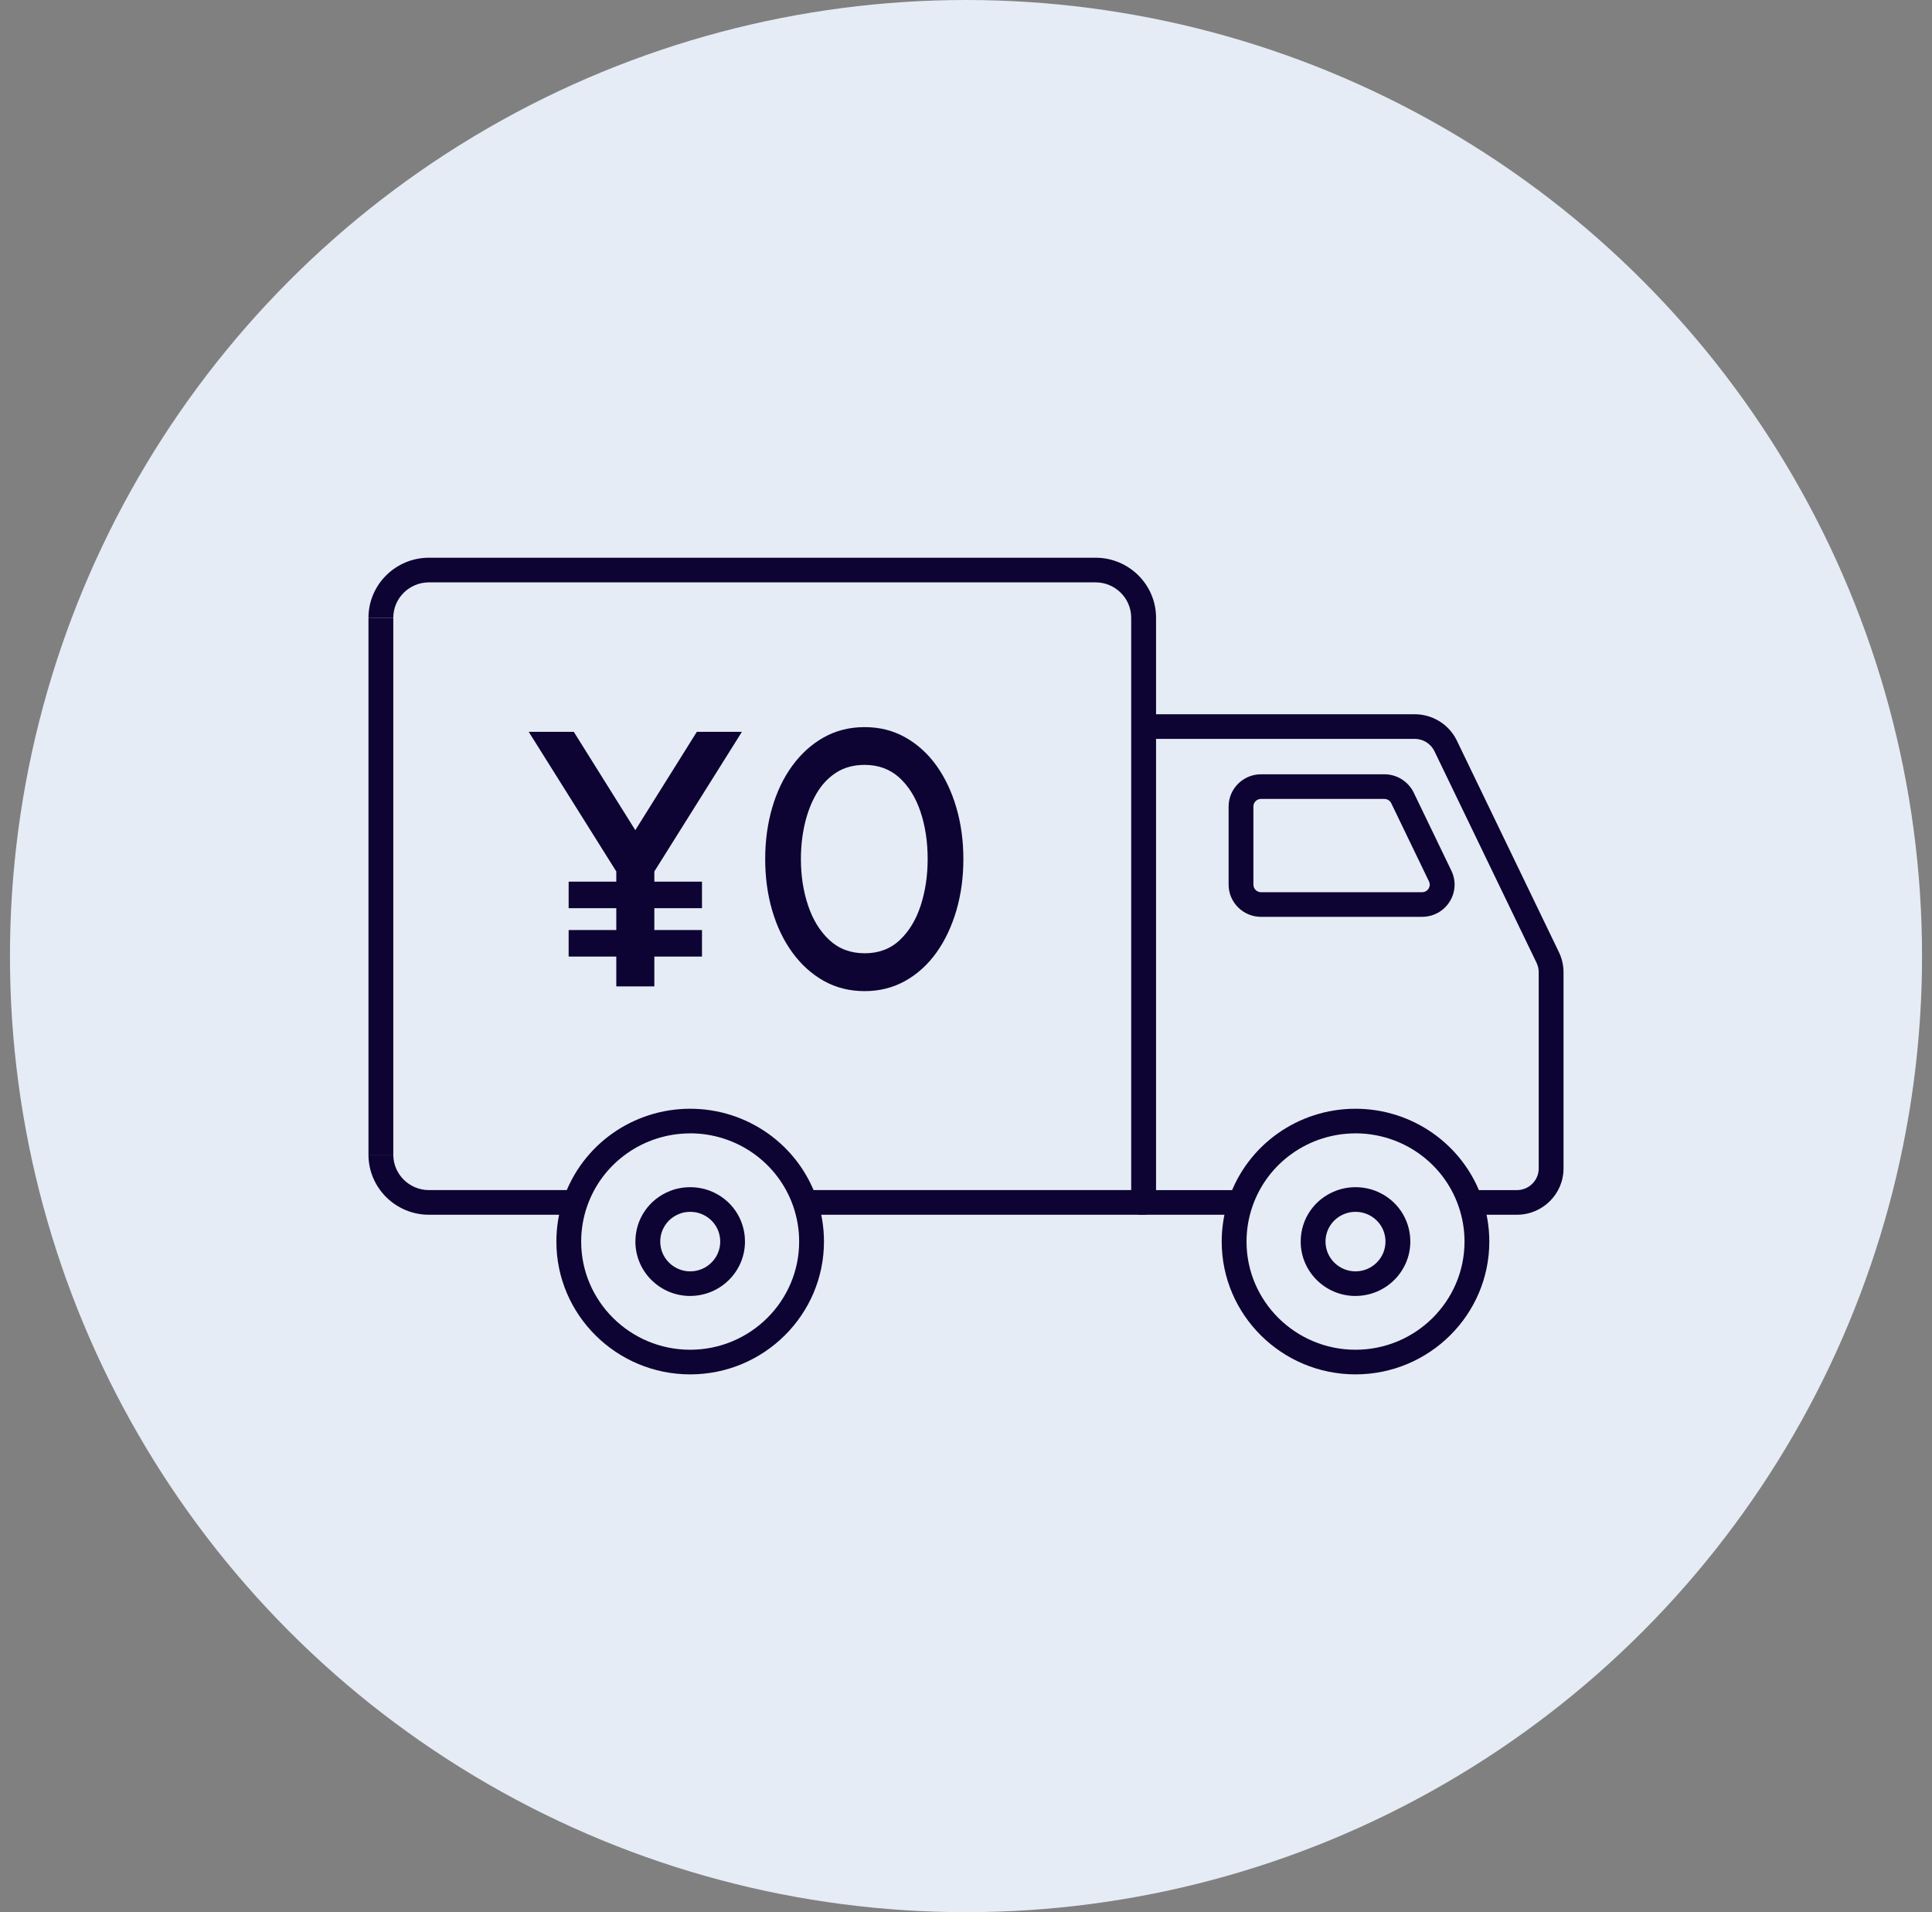 <svg xmlns="http://www.w3.org/2000/svg" fill="none" viewBox="0 0 97 96" height="96" width="97">
<rect x="0" y="0" width="97" height="96" fill="#808080" stroke="none"/>
<circle fill="#E6ECF5" r="48" cy="48" cx="48.5"></circle>
<g clip-path="url(#clip0_1226_9432)">
<path fill="#0D0433" d="M76.159 60.986H74.152V59.749H76.159C76.762 59.749 77.254 59.262 77.254 58.663V48.808C77.254 48.648 77.216 48.485 77.146 48.338L72.018 37.712C71.838 37.337 71.45 37.095 71.032 37.095H57.417V35.858H71.032C71.928 35.858 72.756 36.376 73.142 37.177L78.27 47.805C78.421 48.119 78.5 48.466 78.5 48.808V58.663C78.5 59.944 77.449 60.986 76.159 60.986ZM61.961 60.986H57.145V59.749H61.961V60.986ZM71.4 46.03H63.314C62.415 46.03 61.685 45.304 61.685 44.414V40.488C61.685 39.598 62.417 38.872 63.314 38.872H69.508C70.13 38.872 70.708 39.233 70.978 39.791L72.87 43.714C73.113 44.217 73.08 44.8 72.779 45.273C72.479 45.747 71.964 46.029 71.4 46.029V46.03ZM63.313 40.109C63.102 40.109 62.93 40.279 62.93 40.488V44.414C62.93 44.623 63.102 44.793 63.313 44.793H71.399C71.59 44.793 71.69 44.668 71.723 44.616C71.756 44.562 71.827 44.421 71.744 44.25L69.852 40.328C69.788 40.196 69.653 40.11 69.507 40.11H63.313V40.109Z"></path>
<path fill="#0D0433" d="M28.557 60.986H21.537C19.863 60.986 18.5 59.633 18.5 57.971H19.746C19.746 58.951 20.55 59.748 21.537 59.748H28.557V60.986Z"></path>
<path fill="#0D0433" d="M57.417 60.986H40.748V59.748H56.794V31.014C56.794 30.034 55.991 29.237 55.003 29.237H21.537C20.55 29.237 19.746 30.034 19.746 31.014H18.5C18.5 29.352 19.863 28 21.537 28H55.005C56.679 28 58.042 29.352 58.042 31.014V60.368C58.042 60.711 57.763 60.987 57.418 60.987L57.417 60.986Z"></path>
<path fill="#0D0433" d="M19.746 31.014H18.5V57.973H19.746V31.014Z"></path>
<path fill="#0D0433" d="M68.056 69C64.351 69 61.338 66.009 61.338 62.333C61.338 61.594 61.46 60.866 61.701 60.166C62.631 57.472 65.185 55.664 68.054 55.664C70.924 55.664 73.48 57.474 74.411 60.166C74.652 60.866 74.774 61.594 74.774 62.333C74.774 66.009 71.759 69 68.054 69H68.056ZM68.056 56.901C65.718 56.901 63.638 58.374 62.881 60.568C62.684 61.138 62.584 61.732 62.584 62.333C62.584 65.326 65.038 67.763 68.056 67.763C71.073 67.763 73.529 65.328 73.529 62.333C73.529 61.73 73.429 61.137 73.232 60.566C72.475 58.373 70.395 56.899 68.054 56.899L68.056 56.901ZM68.056 65.064C66.539 65.064 65.304 63.839 65.304 62.333C65.304 61.203 65.988 60.205 67.049 59.791C67.685 59.54 68.431 59.54 69.068 59.791C70.123 60.203 70.808 61.201 70.808 62.331C70.808 63.836 69.574 65.062 68.056 65.062V65.064ZM68.056 60.84C67.863 60.84 67.679 60.874 67.507 60.943C66.926 61.17 66.55 61.715 66.55 62.334C66.55 63.157 67.226 63.828 68.056 63.828C68.885 63.828 69.561 63.157 69.561 62.334C69.561 61.715 69.187 61.17 68.608 60.943C68.434 60.874 68.248 60.84 68.056 60.84Z"></path>
<path fill="#0D0433" d="M34.653 69C30.947 69 27.934 66.009 27.934 62.333C27.934 61.594 28.055 60.866 28.296 60.166C29.227 57.472 31.781 55.664 34.653 55.664C37.525 55.664 40.077 57.474 41.007 60.166C41.248 60.866 41.369 61.594 41.369 62.333C41.369 66.009 38.356 69 34.651 69H34.653ZM34.653 56.901C32.314 56.901 30.232 58.374 29.475 60.568C29.278 61.138 29.179 61.732 29.179 62.333C29.179 65.326 31.634 67.763 34.651 67.763C37.669 67.763 40.123 65.328 40.123 62.333C40.123 61.73 40.023 61.137 39.827 60.566C39.069 58.373 36.989 56.899 34.651 56.899L34.653 56.901ZM34.653 65.064C33.136 65.064 31.901 63.839 31.901 62.333C31.901 61.203 32.585 60.206 33.642 59.791C34.276 59.54 35.024 59.54 35.664 59.791C36.721 60.205 37.403 61.203 37.403 62.331C37.403 63.836 36.169 65.062 34.651 65.062L34.653 65.064ZM34.653 60.84C34.459 60.84 34.275 60.874 34.103 60.943C33.523 61.17 33.149 61.717 33.149 62.334C33.149 63.157 33.823 63.828 34.654 63.828C35.485 63.828 36.16 63.157 36.16 62.334C36.16 61.715 35.786 61.17 35.207 60.943C35.034 60.874 34.848 60.84 34.654 60.84H34.653Z"></path>
<path fill="#0D0433" d="M30.942 49.521V48.024H28.55V46.691H30.942V45.596H28.55V44.263H30.942V43.751L26.545 36.74H28.808L31.897 41.678L34.987 36.74H37.25L32.853 43.751V44.263H35.245V45.596H32.853V46.691H35.245V48.024H32.853V49.521H30.94H30.942Z"></path>
<path fill="#0D0433" d="M43.412 49.759C42.651 49.759 41.966 49.587 41.357 49.244C40.746 48.9 40.221 48.423 39.779 47.816C39.337 47.208 39.001 46.503 38.767 45.702C38.534 44.902 38.418 44.045 38.418 43.131C38.418 42.217 38.534 41.361 38.767 40.557C39 39.754 39.337 39.049 39.779 38.444C40.221 37.84 40.746 37.364 41.357 37.02C41.967 36.677 42.651 36.505 43.412 36.505C44.172 36.505 44.841 36.677 45.453 37.02C46.066 37.364 46.589 37.84 47.021 38.444C47.453 39.051 47.785 39.754 48.019 40.557C48.252 41.36 48.368 42.219 48.368 43.131C48.368 44.044 48.252 44.9 48.019 45.702C47.786 46.502 47.454 47.207 47.021 47.816C46.589 48.424 46.065 48.9 45.453 49.244C44.84 49.587 44.16 49.759 43.412 49.759ZM43.412 47.859C44.117 47.859 44.704 47.64 45.173 47.197C45.643 46.756 45.993 46.176 46.226 45.458C46.458 44.741 46.575 43.964 46.575 43.13C46.575 42.253 46.453 41.457 46.212 40.743C45.97 40.028 45.614 39.459 45.146 39.035C44.676 38.612 44.099 38.401 43.412 38.401C42.866 38.401 42.392 38.528 41.991 38.784C41.589 39.04 41.258 39.39 40.998 39.834C40.738 40.278 40.541 40.784 40.409 41.349C40.278 41.915 40.211 42.507 40.211 43.129C40.211 43.963 40.33 44.738 40.57 45.457C40.81 46.174 41.167 46.754 41.642 47.196C42.117 47.637 42.707 47.858 43.412 47.858V47.859Z"></path>
</g>
<defs>
<clipPath id="clip0_1226_9432">
<rect transform="translate(18.5 28)" fill="white" height="41" width="60"></rect>
</clipPath>
</defs>
</svg>
